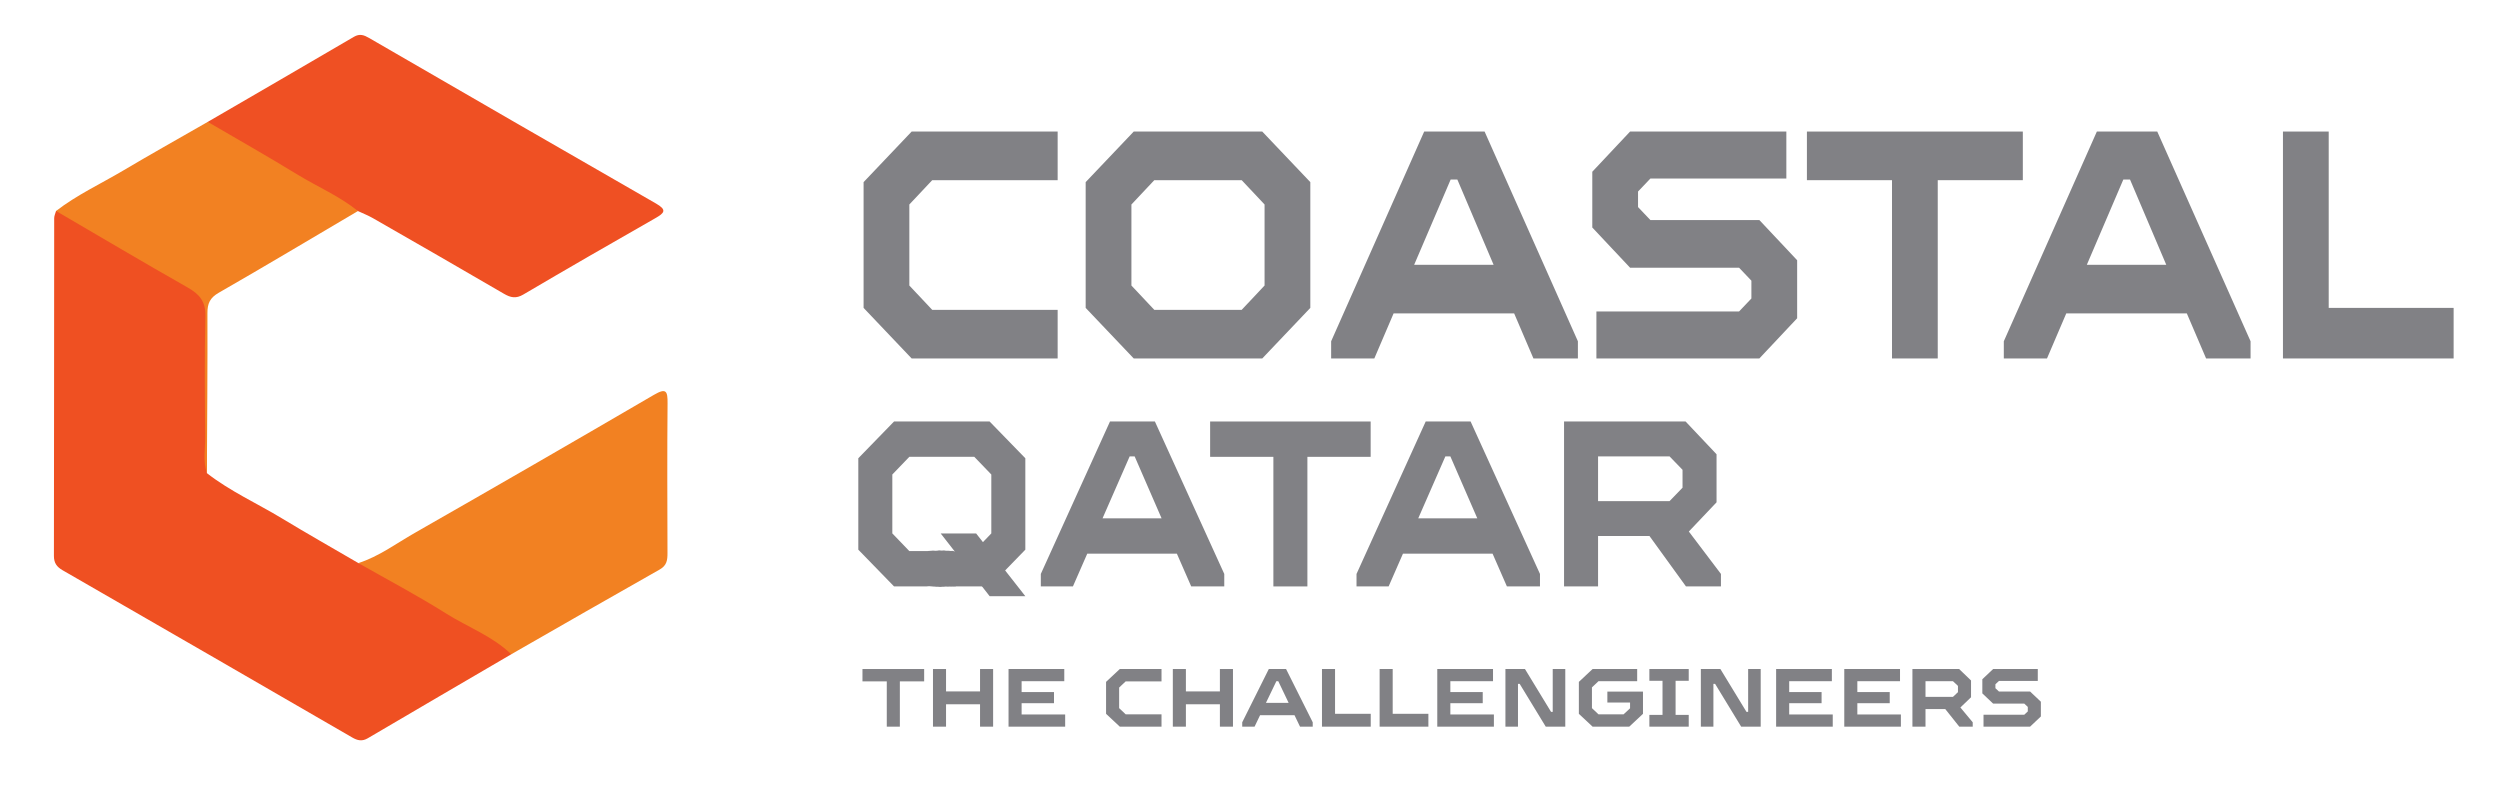 <?xml version="1.0" encoding="utf-8"?>
<!-- Generator: Adobe Illustrator 16.0.2, SVG Export Plug-In . SVG Version: 6.00 Build 0)  -->
<!DOCTYPE svg PUBLIC "-//W3C//DTD SVG 1.1//EN" "http://www.w3.org/Graphics/SVG/1.1/DTD/svg11.dtd">
<svg version="1.1" id="Layer_1" xmlns="http://www.w3.org/2000/svg" xmlns:xlink="http://www.w3.org/1999/xlink" x="0px" y="0px"
	 width="817px" height="265px" viewBox="0 0 817 265" enable-background="new 0 0 817 265" xml:space="preserve">
<g>
	<path fill-rule="evenodd" clip-rule="evenodd" fill="#EF5022" d="M67.61,154.62c7.605,5.937,16.418,9.876,24.613,14.839
		c8.222,4.978,16.59,9.715,24.894,14.557c4.438,0.463,8.112,2.852,11.68,5.135c9.647,6.18,19.872,11.336,29.67,17.229
		c3.225,1.939,7.567,2.865,8.612,7.436c-15.638,9.143-31.287,18.268-46.9,27.451c-1.86,1.094-3.357,0.738-5.086-0.264
		c-31.519-18.246-63.052-36.467-94.615-54.633c-1.947-1.121-2.863-2.393-2.859-4.711c0.063-36.787,0.05-73.572,0.088-110.358
		c0-0.784,0.395-1.569,0.606-2.353c2.156-0.271,3.867,0.886,5.566,1.879c13.058,7.638,26.148,15.22,39.295,22.702
		c3.286,1.87,4.388,4.476,4.375,8.208C67.488,119.363,67.317,136.992,67.61,154.62z"/>
	<path fill-rule="evenodd" clip-rule="evenodd" fill="#EF5023" d="M67.89,39.834c15.923-9.253,31.862-18.479,47.748-27.793
		c1.926-1.129,3.313-0.595,5.011,0.388c31.223,18.074,62.453,36.136,93.746,54.089c3.606,2.069,2.781,3.068-0.193,4.763
		c-14.445,8.234-28.851,16.538-43.18,24.97c-2.417,1.422-4.148,1.029-6.368-0.268c-14.213-8.301-28.491-16.489-42.77-24.678
		c-1.57-0.9-3.277-1.563-4.92-2.334c-3.995-0.85-7.242-3.299-10.685-5.231c-11.741-6.593-23.182-13.713-35.028-20.132
		C69.753,42.797,67.701,42.248,67.89,39.834z"/>
	<path fill-rule="evenodd" clip-rule="evenodd" fill="#F28122" d="M167.08,213.814c-6.152-5.949-14.218-8.871-21.308-13.334
		c-9.316-5.863-19.083-11.01-28.656-16.465c6.726-2.156,12.355-6.396,18.384-9.838c26.147-14.924,52.22-29.98,78.224-45.152
		c4.007-2.338,4.471-1.203,4.436,2.761c-0.146,16.314-0.074,32.632-0.025,48.947c0.006,2.267-0.186,4.052-2.539,5.378
		C199.378,195.266,183.242,204.563,167.08,213.814z"/>
	<path fill-rule="evenodd" clip-rule="evenodd" fill="#F28122" d="M67.89,39.834c9.763,5.709,19.613,11.275,29.257,17.177
		c6.583,4.028,13.772,7.051,19.818,11.96c-15.141,8.927-30.226,17.951-45.471,26.695c-2.9,1.662-3.717,3.508-3.706,6.664
		c0.061,17.432-0.095,34.864-0.177,52.293c-1.325-3.895-0.512-7.904-0.549-11.848c-0.126-13.156-0.256-26.32,0.064-39.469
		c0.116-4.777-1.929-7.158-5.786-9.346c-14.429-8.188-28.699-16.652-43.028-25.014c6.829-5.264,14.65-8.886,22.017-13.254
		C49.447,50.289,58.697,45.11,67.89,39.834z"/>
</g>
<g>
	<path fill="#818185" d="M297.928,117.145l-15.708-16.525V59.517l15.708-16.525h47.712v15.89h-40.992l-7.476,7.945V93.31
		l7.476,7.945h40.992v15.89H297.928z"/>
	<path fill="#818185" d="M370.504,117.145l-15.708-16.525V59.517l15.708-16.525h42l15.708,16.525v41.103l-15.708,16.525H370.504z
		 M377.224,101.255h28.56l7.476-7.945V66.826l-7.476-7.945h-28.56l-7.476,7.945V93.31L377.224,101.255z"/>
	<path fill="#818185" d="M485.165,42.991l30.492,68.539v5.614h-14.532l-6.3-14.725h-39.396l-6.3,14.725h-14.112v-5.614
		l30.408-68.539H485.165z M462.149,86.529h25.955l-11.844-27.86h-2.184L462.149,86.529z"/>
	<path fill="#818185" d="M521.704,117.145v-15.36h46.62l4.032-4.237v-5.826l-4.032-4.237h-35.616L520.36,74.348V56.127
		l12.348-13.136h51.072v15.36h-44.436l-4.032,4.237v5.085l4.032,4.237h35.615l12.349,13.136v18.962l-12.349,13.136H521.704z"/>
	<path fill="#818185" d="M618.305,117.145V58.881H590.5v-15.89h70.561v15.89h-27.805v58.264H618.305z"/>
	<path fill="#818185" d="M704.993,42.991l30.492,68.539v5.614h-14.532l-6.3-14.725h-39.396l-6.3,14.725h-14.112v-5.614
		l30.408-68.539H704.993z M681.978,86.529h25.955l-11.844-27.86h-2.184L681.978,86.529z"/>
	<path fill="#818185" d="M746.069,117.145V42.991h14.952v57.628h40.823v16.525H746.069z"/>
</g>
<g>
	<path fill="#818185" d="M323.4,137.744h-31.226l-11.679,12.013v29.876l11.679,12.012h10.516c0.296-0.05,0.605-0.082,0.935-0.082
		c0.312,0,0.604,0.03,0.887,0.074c0.206,0.007,0.402,0.027,0.592,0.058c0.05-0.001,0.096-0.007,0.146-0.007
		c0.33,0,0.638,0.032,0.934,0.082c0.086-0.005,0.165-0.02,0.253-0.02c0.289,0,0.56,0.026,0.822,0.064
		c0.256-0.037,0.521-0.064,0.803-0.064c0.071,0,0.137,0.008,0.206,0.01c0.272-0.043,0.555-0.072,0.856-0.072
		c0.217,0,0.426,0.014,0.629,0.035c0.2-0.022,0.406-0.035,0.621-0.035c0.184,0,0.362,0.011,0.536,0.026
		c0.114-0.008,0.22-0.026,0.339-0.026c0.153,0,0.299,0.011,0.445,0.021c0.121-0.011,0.24-0.021,0.368-0.021
		c0.098,0,0.189,0.01,0.284,0.014v-0.057H323.4l11.679-12.012v-29.876L323.4,137.744z M323.962,174.319l-5.558,5.775h-4.358
		c-0.399,0.098-0.829,0.155-1.296,0.155c-0.52,0-0.978-0.092-1.409-0.217c-0.19,0.02-0.387,0.029-0.591,0.029
		c-0.347,0-0.671-0.034-0.981-0.089c-0.091,0.006-0.173,0.026-0.269,0.026c-0.358,0-0.682-0.051-0.994-0.117
		c-0.242,0.032-0.492,0.055-0.756,0.055c-0.298,0-0.577-0.03-0.848-0.071c-0.376,0.085-0.78,0.134-1.215,0.134
		c-0.273,0-0.53-0.024-0.779-0.059c-0.209,0.034-0.425,0.059-0.658,0.059c-0.015,0-0.027-0.004-0.042-0.004
		c-0.266,0.039-0.541,0.066-0.833,0.066c-0.051,0-0.097-0.006-0.147-0.007v0.039h-6.058l-5.558-5.775v-19.25l5.558-5.774h21.233
		l5.558,5.774V174.319z"/>
	<path fill="#818185" d="M377.421,137.744l22.67,49.819v4.081h-10.804l-4.684-10.703h-29.29l-4.684,10.703h-10.492v-4.081
		l22.607-49.819H377.421z M360.31,169.392h19.297l-8.806-20.251h-1.624L360.31,169.392z"/>
	<path fill="#818185" d="M416.142,191.645v-42.35h-20.671v-11.551h52.459v11.551h-20.671v42.35H416.142z"/>
	<path fill="#818185" d="M480.593,137.744l22.671,49.819v4.081h-10.805l-4.684-10.703h-29.29l-4.684,10.703H443.31v-4.081
		l22.607-49.819H480.593z M463.481,169.392h19.298l-8.806-20.251h-1.624L463.481,169.392z"/>
	<path fill="#818185" d="M511.132,191.645v-53.9h39.719l10.117,10.703v15.708l-9.055,9.548l10.491,13.86v4.081h-11.429
		l-11.928-16.478h-16.8v16.478H511.132z M522.248,163.771h23.357l4.246-4.389v-5.853l-4.246-4.389h-23.357V163.771z"/>
	<polygon fill="#818185" points="307.417,174.333 319,174.333 335.079,194.833 323.417,194.833 	"/>
</g>
<g>
	<path fill="#818185" d="M289.8,237.474v-14.8h-7.944v-4.037h20.16v4.037h-7.944v14.8H289.8z"/>
	<path fill="#818185" d="M304.896,237.474v-18.837h4.272v7.319h11.112v-7.319h4.272v18.837h-4.272v-7.319h-11.112v7.319H304.896z"/>
	<path fill="#818185" d="M329.591,237.474v-18.837h18.216v3.982h-13.944v3.553h10.584v3.633h-10.584v3.687h14.232v3.982H329.591z"/>
	<path fill="#818185" d="M365.951,237.474l-4.488-4.198v-10.44l4.488-4.198h13.632v4.037h-11.712l-2.136,2.018v6.728l2.136,2.019
		h11.712v4.036H365.951z"/>
	<path fill="#818185" d="M383.279,237.474v-18.837h4.272v7.319h11.112v-7.319h4.272v18.837h-4.272v-7.319h-11.112v7.319H383.279z"/>
	<path fill="#818185" d="M420.286,218.637l8.712,17.411v1.426h-4.152l-1.8-3.74H411.79l-1.8,3.74h-4.032v-1.426l8.688-17.411
		H420.286z M413.71,229.696h7.416l-3.384-7.077h-0.624L413.71,229.696z"/>
	<path fill="#818185" d="M432.021,237.474v-18.837h4.273v14.639h11.664v4.198H432.021z"/>
	<path fill="#818185" d="M450.861,237.474v-18.837h4.272v14.639h11.664v4.198H450.861z"/>
	<path fill="#818185" d="M469.701,237.474v-18.837h18.217v3.982h-13.944v3.553h10.584v3.633h-10.584v3.687h14.232v3.982H469.701z"/>
	<path fill="#818185" d="M491.973,237.474v-18.837h6.385l8.52,13.993h0.552v-13.993h4.104v18.837h-6.384l-8.521-13.993h-0.552
		v13.993H491.973z"/>
	<path fill="#818185" d="M520.462,237.474l-4.488-4.198v-10.44l4.488-4.198h14.567v3.982h-12.647l-2.136,2.019v6.781l2.136,2.019
		h8.208l2.112-1.965v-1.884h-7.416v-3.579h11.64v7.266l-4.488,4.198H520.462z"/>
	<path fill="#818185" d="M539.014,237.474v-3.848h4.296v-11.141h-4.296v-3.849h12.863v3.849h-4.296v11.141h4.296v3.848H539.014z"/>
	<path fill="#818185" d="M555.837,237.474v-18.837h6.385l8.52,13.993h0.552v-13.993h4.104v18.837h-6.384l-8.521-13.993h-0.552
		v13.993H555.837z"/>
	<path fill="#818185" d="M580.437,237.474v-18.837h18.217v3.982h-13.944v3.553h10.584v3.633h-10.584v3.687h14.232v3.982H580.437z"/>
	<path fill="#818185" d="M602.708,237.474v-18.837h18.217v3.982H606.98v3.553h10.584v3.633H606.98v3.687h14.232v3.982H602.708z"/>
	<path fill="#818185" d="M624.98,237.474v-18.837h15.265l3.888,3.74v5.49l-3.479,3.337l4.031,4.844v1.426h-4.392l-4.584-5.759
		h-6.456v5.759H624.98z M629.253,227.732h8.976l1.633-1.534v-2.045l-1.633-1.534h-8.976V227.732z"/>
	<path fill="#818185" d="M648.213,237.474v-3.902h13.319l1.152-1.076v-1.479l-1.152-1.077h-10.176l-3.528-3.336v-4.629l3.528-3.337
		h14.592v3.902h-12.695l-1.152,1.076v1.292l1.152,1.076h10.176l3.528,3.337v4.816l-3.528,3.337H648.213z"/>
</g>
</svg>
